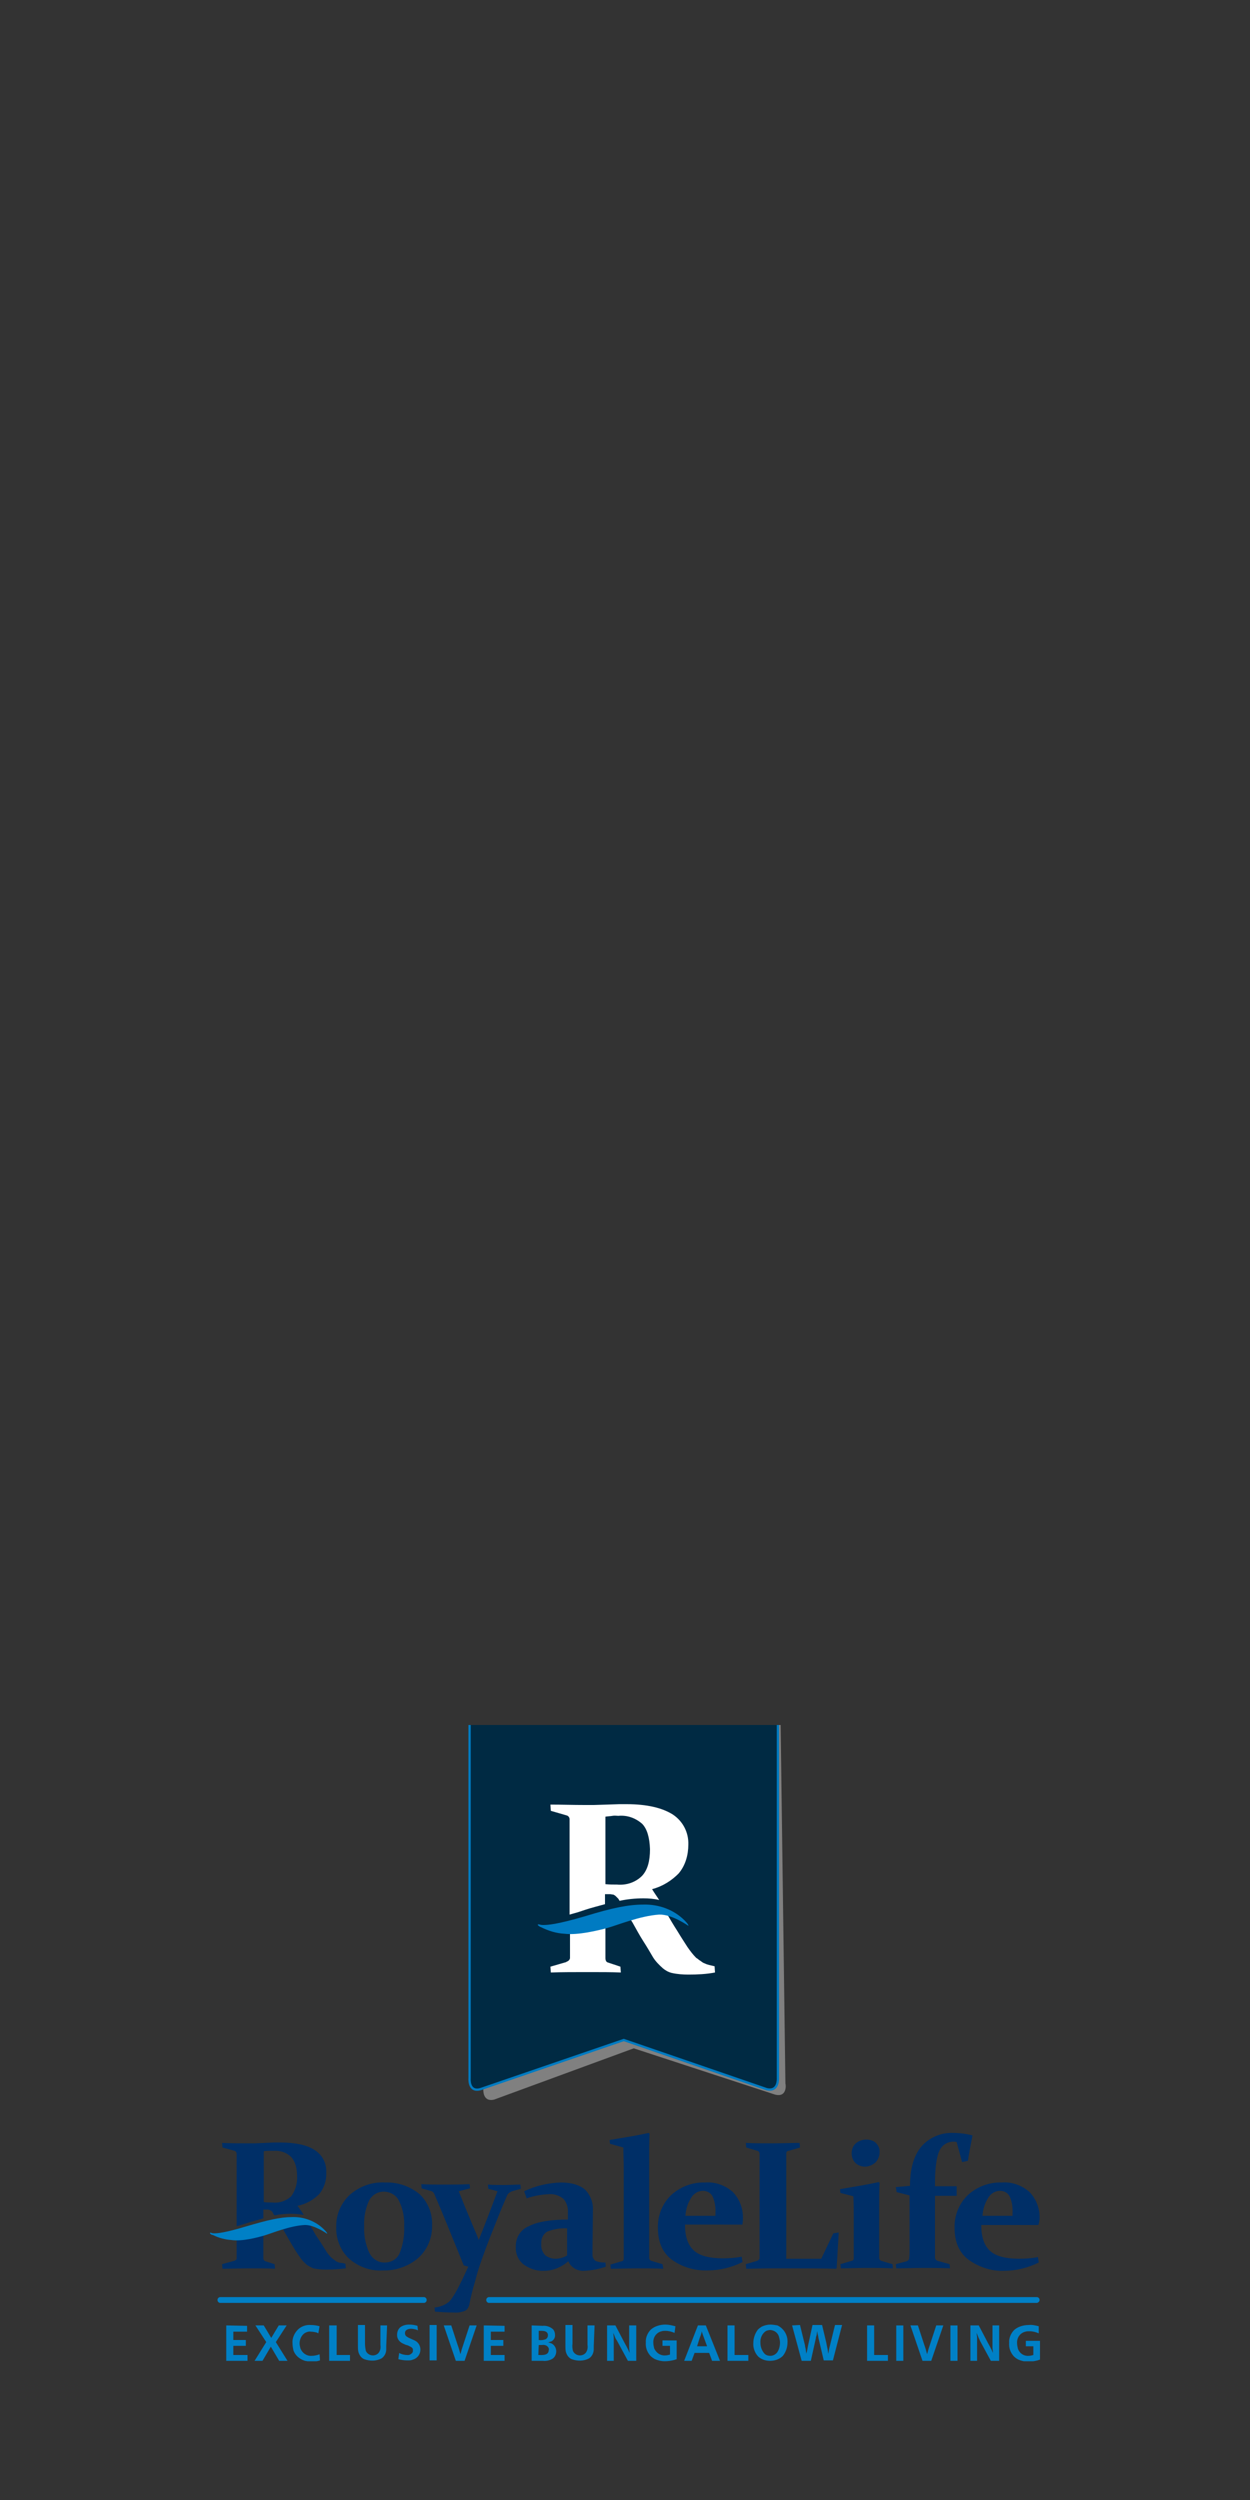 <?xml version="1.0" encoding="utf-8"?>
<!-- Generator: Adobe Illustrator 23.0.4, SVG Export Plug-In . SVG Version: 6.00 Build 0)  -->
<svg version="1.1" id="Layer_1" xmlns="http://www.w3.org/2000/svg" xmlns:xlink="http://www.w3.org/1999/xlink" x="0px" y="0px"
	 viewBox="0 0 300 600" style="enable-background:new 0 0 300 600;" xml:space="preserve">
<rect x="0" y="0" width="300" height="600" fill="#333333" stroke="none"/>
<style type="text/css">
	.st0{clip-path:url(#SVGID_2_);}
	.st1{fill:#808080;}
	.st2{clip-path:url(#SVGID_2_);fill:#002A43;}
	.st3{clip-path:url(#SVGID_2_);fill:none;stroke:#007BC2;stroke-width:0.55;}
	.st4{clip-path:url(#SVGID_2_);fill:#FFFFFF;}
	.st5{clip-path:url(#SVGID_2_);fill:#007BC2;}
	.st6{clip-path:url(#SVGID_4_);}
	.st7{fill:#002F67;}
	.st8{fill:#0080C6;}
</style>
<g>
	<defs>
		<rect id="SVGID_1_" x="109.9" y="414" width="80.2" height="93.7"/>
	</defs>
	<clipPath id="SVGID_2_">
		<use xlink:href="#SVGID_1_"  style="overflow:visible;"/>
	</clipPath>
	<g class="st0">
		<path class="st1" d="M188.5,500.1l-1.4-105.2l-36.3,0.6l-36.2,0.6l1.4,105.2c0,0-0.3,3.3,2.6,2.6l33.5-12.3l33.9,11.1
			C189,503.5,188.6,500.1,188.5,500.1"/>
	</g>
	<path class="st2" d="M186.7,498.8V394.1h-74v104.7c0,0-0.3,3.4,2.6,2.6l34.4-11.8l34.3,11.8C187,502.1,186.7,498.8,186.7,498.8"/>
	<path class="st3" d="M186.7,498.8V394.1h-74v104.7c0,0-0.3,3.4,2.6,2.6l34.4-11.8l34.3,11.8C186.9,502.1,186.7,498.8,186.7,498.8z"
		/>
	<path class="st4" d="M135.9,470.9l-3.8,1.1l0.1,1.4c2.6-0.1,5.6-0.1,8.9-0.1c3.1,0,5.7,0,7.9,0.1l-0.1-1.4l-3-1
		c-0.4-0.1-0.6-0.5-0.6-1.1s0-1.6,0-2.6s0-1.9,0-3.1v-2.7c-2.8,0.9-5.6,1.3-8.5,1.4v1.3c0,1.1,0,2.2,0,3.1s0,1.8,0,2.6
		c0,0.4-0.4,0.8-0.8,0.9 M156,443.8c0,2.9-0.6,5-1.9,6.4c-1.6,1.6-3.8,2.3-6,2.1c-0.9,0-1.8,0-2.8-0.1V436c0.6-0.1,1.2-0.1,1.7-0.2
		c0.5-0.1,1,0,1.4,0c2.1-0.2,4.1,0.5,5.7,1.9C155.3,438.9,155.9,441,156,443.8 M162.9,449.6c1.6-1.9,2.3-4.4,2.3-6.9
		c0.1-2.9-1.3-5.6-3.7-7.2c-2.5-1.6-6.2-2.5-11.1-2.5h-1.8l-2.9,0.1l-3.2,0.1h-2.2c-2.8,0-5.5-0.1-8.2-0.1l0.1,1.5l3.8,1.1
		c0.4,0.1,0.7,0.5,0.7,0.9c0,0.6,0,1.3,0,2.1s0,1.6,0,2.6v18.2c1.1-0.3,2.2-0.6,3.6-1.1c1.8-0.6,3.5-1,4.9-1.4v-2.4h1.2
		c0.3,0,0.5,0.1,0.8,0.1c0.2,0.1,0.4,0.2,0.6,0.4c0.2,0.2,0.4,0.4,0.6,0.6l0.3,0.5c1.8-0.4,3.8-0.6,5.7-0.6c1.3,0,2.6,0.1,3.8,0.4
		c-0.5-0.8-1.1-1.6-1.7-2.6c2.6-0.7,4.8-2.1,6.6-4 M171.6,473.4l-0.1-1.5l-1.3-0.3c-0.4-0.1-0.7-0.2-1.1-0.4c-0.4-0.1-0.7-0.4-1-0.6
		c-0.4-0.2-0.6-0.5-1-0.7c-0.8-0.8-1.4-1.6-2.1-2.6c-0.7-1.1-1.5-2.3-2.4-3.8c-0.9-1.4-1.8-2.9-2.6-4.3c-0.2-0.4-0.4-0.7-0.6-1.1
		c-0.4-0.1-0.9-0.1-1.3-0.1c-2.5,0.2-5,0.8-7.4,1.6c0.4,0.6,0.7,1.2,1.1,1.8c0.9,1.6,1.7,3.1,2.6,4.5s1.6,2.6,2.3,3.8
		c0.6,1,1.5,1.9,2.4,2.7c0.6,0.5,1.3,0.9,2.1,1.1c1.3,0.3,2.7,0.4,4,0.4C167.4,473.9,169.5,473.8,171.6,473.4"/>
	<path class="st5" d="M129.1,461.9c0.2-0.2,0.3,0.1,1.3,0.1c1,0,3.2-0.1,10-2.1c6.5-2,10.4-2.8,14-2.8c3.7-0.1,7.3,1.2,9.9,3.8
		c1.1,1.1,0.9,1.3,0.9,1.3s-3.9-2.8-7-2.7c-4.6,0.3-10.2,2.6-12.4,3.2s-7.1,1.8-10.3,1.4c-2-0.1-3.9-0.7-5.7-1.6
		C129.4,462.4,128.9,461.9,129.1,461.9"/>
</g>
<title>End_Logo</title>
<g>
	<defs>
		<rect id="SVGID_3_" x="50.4" y="511.9" width="199.2" height="54.8"/>
	</defs>
	<clipPath id="SVGID_4_">
		<use xlink:href="#SVGID_3_"  style="overflow:visible;"/>
	</clipPath>
	<g class="st6">
		<path class="st7" d="M56.2,542.6l-2.9,0.8l0.1,1.1c2,0,4.2-0.1,6.7-0.1c2.3,0,4.3,0,5.9,0.1l-0.1-1.1l-2.2-0.7
			c-0.3-0.1-0.5-0.4-0.5-0.8s0-1.2,0-1.9s0-1.5,0-2.3v-1.7c-2.1,0.6-4.2,1-6.4,1.1v0.5c0,0.9,0,1.6,0,2.3s0,1.4,0,1.9
			C56.9,542.2,56.6,542.5,56.2,542.6 M71.3,522.3c0.1,1.7-0.4,3.4-1.4,4.8c-1.2,1.1-2.8,1.7-4.5,1.5c-0.6,0-1.3,0-2.1-0.1v-12.2
			c0.5-0.1,0.9-0.1,1.3-0.1s0.7,0,1.1,0c1.6-0.1,3.1,0.4,4.2,1.5C70.8,518.7,71.3,520.2,71.3,522.3 M76.6,526.6
			c1.2-1.5,1.8-3.3,1.7-5.2c0.1-2.2-0.9-4.2-2.8-5.4c-1.8-1.2-4.6-1.8-8.3-1.8h-1.4l-2.2,0.1l-2.4,0.1h-1.7c-2.1,0-4.2,0-6.2-0.1
			l0.1,1.1l2.9,0.8c0.3,0.1,0.5,0.4,0.5,0.7c0,0.5,0,1,0,1.6s0,1.2,0,2v13.8c0.7-0.2,1.4-0.4,2.3-0.7c1.5-0.5,2.9-0.8,4.1-1.2v-2.1
			h0.9c0.2,0,0.4,0,0.6,0.1c0.2,0.1,0.3,0.1,0.4,0.2c0.2,0.1,0.3,0.3,0.4,0.5c0.1,0.2,0.2,0.4,0.4,0.6c1.3-0.3,2.7-0.4,4-0.4
			c1,0,2,0.1,3,0.3c-0.4-0.7-0.9-1.4-1.5-2.2C73.4,529,75.2,528,76.6,526.6 M81.1,542.9c-0.3-0.1-0.5-0.2-0.7-0.4
			c-0.3-0.2-0.5-0.4-0.8-0.6c-0.6-0.6-1.1-1.2-1.5-1.9c-0.5-0.8-1.1-1.8-1.8-2.8s-1.3-2.2-2-3.3l-0.2-0.4c-0.4-0.1-0.8-0.1-1.1-0.1
			c-1.8,0.2-3.7,0.5-5.4,1.1c0.2,0.3,0.4,0.7,0.6,1c0.7,1.2,1.3,2.3,1.9,3.3s1.2,2,1.8,2.8c0.5,0.8,1.1,1.4,1.8,2
			c0.5,0.3,1,0.6,1.5,0.8c1,0.2,2,0.3,3,0.3c1.6,0,3.2-0.1,4.8-0.3l-0.1-1.1c-0.4-0.1-0.7-0.2-1-0.2C81.6,543.1,81.3,543,81.1,542.9
			 M97,534.4c0.1,2.2-0.3,4.4-1.1,6.4c-0.6,1.4-2,2.2-3.5,2.2c-1.6,0.1-3.1-0.9-3.8-2.4c-0.9-2-1.3-4.2-1.2-6.3
			c-0.1-2.1,0.3-4.3,1.2-6.2c0.7-1.3,2-2.1,3.5-2.1c1.6,0,3.1,0.9,3.7,2.3C96.7,530.1,97.1,532.2,97,534.4 M103.7,534
			c0.1-2.8-1-5.5-3-7.4c-2.3-1.9-5.2-2.9-8.2-2.8c-3.2-0.2-6.2,0.9-8.6,3c-2.1,2-3.3,4.8-3.2,7.7c-0.1,2.8,1,5.6,3,7.5
			c2.2,2,5.2,3.1,8.2,2.9c3.1,0.1,6.2-1,8.5-3C102.6,539.9,103.8,537,103.7,534 M122.9,525.9l2.1-0.6l-0.1-1c-1.2,0-2.5,0.1-3.8,0.1
			c-1.5,0-2.8,0-4-0.1l0.1,1l2.2,0.6c-1,2.6-2,5.4-3.2,8.4c-0.4,1.1-0.9,2.2-1.3,3.3c-0.4-1.1-0.8-2-1.2-2.9c-0.8-2-1.5-3.6-2-4.8
			l-1.6-4l2.7-0.7l-0.1-1c-2.3,0.1-4.4,0.1-6.4,0.1c-1.6,0-3.3,0-5.2-0.1l0.1,1l2.1,0.6c0.5,0.1,0.8,0.4,1,0.9
			c2.1,4.9,4.4,10.6,7,17l1.1,0.3l-0.2,0.4c-2,4.4-3.4,7-4.4,8c-1,0.8-2.2,1.3-3.5,1.4l0.1,1c1.4,0.1,2.9,0.2,4.5,0.2
			c1,0.1,2-0.1,2.9-0.5c0.5-0.4,0.8-1,0.9-1.7c0.3-1.5,0.7-3.3,1.3-5.2c0.5-2,1.1-3.9,1.8-5.8c1-2.9,2.5-6.6,4.3-11.1
			c0.6-1.5,1.2-2.8,1.7-4C122,526.4,122.4,526.1,122.9,525.9 M136.1,534.8v6.5c-0.8,0.5-1.8,0.8-2.8,0.8c-0.9,0-1.7-0.3-2.4-0.8
			c-0.7-0.7-1.1-1.7-1-2.7c-0.1-1.2,0.4-2.4,1.4-3C132.8,535,134.5,534.7,136.1,534.8 M140.2,545c1.8-0.1,3.5-0.4,5.2-1l-0.1-1
			c-0.6,0-1.2,0-1.8-0.2c-0.4-0.1-0.7-0.2-0.9-0.5c-0.2-0.3-0.4-0.6-0.4-1c0-0.6,0-1.2,0-1.8l0.1-9c0.1-1.9-0.6-3.7-1.9-5
			c-1.3-1.1-3.2-1.7-5.8-1.7c-3.1,0.1-6.1,0.8-8.8,2.1l0.6,1.7c1.7-0.6,3.5-0.9,5.3-1c1.3-0.1,2.5,0.3,3.5,1.1
			c0.8,0.9,1.2,2.1,1.1,3.4v1.6c-4.2,0-7.3,0.5-9.4,1.6c-2,0.8-3.2,2.8-3.1,5c-0.1,1.6,0.6,3.2,1.9,4.2c1.4,1,3.2,1.6,4.9,1.5
			c2.1,0,4.2-0.9,5.8-2.3C137,544.2,138.6,545.1,140.2,545 M159,543.4l-2.7-0.8c-0.3-0.1-0.5-0.4-0.5-0.7c0-0.7,0-1.9,0-3.6v-19.9
			c0-2.2,0-4.3,0.1-6.3l-0.2-0.2c-2.7,0.6-5.8,1.1-9.4,1.7l0.1,0.9l3.2,0.9c0,1.6,0.1,3.3,0.1,5.2v18.7c0,1.3,0,2.3,0,2.8
			c0,0.3-0.2,0.6-0.5,0.6l-2.7,0.8l0.1,1c2.1,0,4.2-0.1,6.3-0.1s4.2,0,6.3,0.1L159,543.4z M171.7,531.8h-7.2
			c0.1-1.5,0.5-2.9,1.3-4.2c0.6-1.1,1.7-1.8,2.9-1.8c0.9,0,1.8,0.4,2.3,1.3c0.6,1.3,0.8,2.8,0.7,4.2V531.8z M178.2,533.9
			c0-0.4,0.1-0.9,0.1-1.3c0.1-2.4-0.7-4.7-2.4-6.5c-1.8-1.6-4.2-2.5-6.7-2.3c-3-0.1-5.9,1-8.1,3c-2.1,2-3.3,4.9-3.2,7.9
			c0,3.4,1.1,5.9,3.3,7.6c2.5,1.8,5.5,2.7,8.6,2.6c2.9,0,5.8-0.7,8.4-2l-0.2-1.3c-1.5,0.3-3,0.4-4.5,0.4c-3.2,0-5.6-0.6-7-1.9
			c-1.4-1.3-2.1-3.3-2.1-6.2L178.2,533.9z M200.8,544.3l0.5-8.5L200,536l-2.9,6.1h-8.4c0-1.5,0-3.1,0-4.7v-17c0,0,0-0.4,0-1.4
			s0-1.7,0-2.2c0-0.3,0.2-0.6,0.6-0.6l2.7-0.8l-0.1-1.1c-1.8,0-4,0.1-6.5,0.1s-4.6,0-6.4-0.1l0.1,1.1l2.7,0.8
			c0.3,0.1,0.5,0.4,0.5,0.7c0,0.5,0,1,0,1.6c0,0.6,0,1.2,0,2v17.2c0,0.9,0,1.6,0,2.3s0,1.4,0,1.9c0,0.3-0.3,0.6-0.6,0.7l-2.7,0.8
			l0.1,1.1c1.8,0,3.8-0.1,5.9-0.1h5.3c3.4,0,6.9,0,10.4,0.1L200.8,544.3z M210.1,519c0.6-0.6,1-1.5,1-2.4c0.1-0.9-0.3-1.7-0.9-2.3
			c-0.6-0.6-1.5-0.8-2.3-0.8c-0.9,0-1.8,0.3-2.5,0.9c-0.7,0.6-1,1.5-1,2.4c0,0.9,0.3,1.7,0.9,2.3c0.6,0.6,1.5,0.9,2.3,0.9
			C208.5,520,209.4,519.6,210.1,519 M208,544.3c2.1,0,4.2,0,6.3,0.1l-0.1-1l-2.7-0.8c-0.3-0.1-0.5-0.4-0.5-0.7c0-0.7,0-1.9,0-3.6
			v-8.1c0-2.2,0-4.3,0.1-6.3l-0.2-0.2c-2.7,0.6-5.8,1.1-9.3,1.7l0.1,0.9l3.1,0.8c0.1,1.6,0.1,3.3,0.1,5.2v6.9c0,1.3,0,2.3,0,2.8
			c0,0.3-0.2,0.6-0.5,0.6l-2.7,0.8l0.1,1C203.8,544.4,206,544.3,208,544.3 M232.3,518.6c0.3-2,0.7-4,1.1-6.1
			c-1.5-0.4-3.1-0.6-4.7-0.6c-2.9-0.1-5.7,1.1-7.6,3.3c-1.8,2.2-2.7,5.3-2.7,9.4l-3.4,0.3l0.2,1.2l3.1,0.8v12.3c0,1,0,1.9-0.1,2.8
			c0,0.3-0.3,0.6-0.6,0.7l-2.6,0.7l0.1,1c2.1,0,4.2-0.1,6.3-0.1s4.3,0,6.6,0.1l-0.1-1l-2.9-0.8c-0.3-0.1-0.6-0.4-0.6-0.8
			c0-1,0-2.2,0-3.5v-11.3h5.2v-2.3h-5.2V524c0-3.8,0.4-6.5,1.1-7.9c0.6-1.3,1.9-2.1,3.3-2.1c0.3,0,0.5,0,0.8,0.1l1.3,4.8
			L232.3,518.6z M243,531.8h-7.2c0.1-1.5,0.5-2.9,1.3-4.2c0.6-1.1,1.7-1.8,2.9-1.8c0.9,0,1.8,0.4,2.3,1.3c0.6,1.3,0.8,2.8,0.7,4.2
			V531.8z M249.5,532.6c0.1-2.4-0.7-4.7-2.4-6.5c-1.8-1.6-4.2-2.5-6.7-2.3c-3-0.1-5.9,1-8.1,3c-2.1,2-3.3,4.9-3.2,7.9
			c0,3.4,1.1,5.9,3.3,7.6c2.5,1.8,5.5,2.8,8.5,2.7c2.9,0,5.8-0.7,8.4-2l-0.2-1.3c-1.5,0.3-3,0.4-4.5,0.4c-3.2,0-5.6-0.6-7-1.9
			c-1.4-1.3-2.1-3.3-2.1-6.2h13.7C249.4,533.5,249.4,533.1,249.5,532.6"/>
		<path class="st8" d="M249.3,558.3c-0.8-0.2-1.6-0.4-2.4-0.3c-1.3,0-2.6,0.4-3.5,1.2c-0.8,0.8-1.3,2-1.2,3.1
			c-0.1,1.2,0.3,2.3,1.1,3.2c0.3,0.3,0.7,0.6,1.1,0.8c0.7,0.3,1.5,0.5,2.3,0.5c0.8,0,1.5-0.1,2.3-0.3l0.6-0.2v-4.5h-3.4v1.3h1.8v2.1
			c-0.4,0.1-0.7,0.2-1.1,0.2c-1.2,0.1-2.2-0.6-2.6-1.7c-0.1-0.4-0.2-0.9-0.2-1.3c-0.1-1.3,0.7-2.5,2-2.8c0.3-0.1,0.6-0.1,1-0.1
			c0.8,0,1.5,0.2,2.2,0.5L249.3,558.3z M234.9,558.1h-2v8.5h1.6v-4.7c0-0.2,0-0.5,0-0.8s-0.1-0.8-0.1-1.2c0.1,0.3,0.3,0.7,0.4,1
			s0.3,0.6,0.4,0.9l2.6,4.8h2v-8.5h-1.6v4.6c0,0.2,0,0.5,0,0.7c0,0.4,0.1,0.9,0.1,1.3l-0.3-0.7c-0.3-0.6-0.6-1.2-0.9-1.7
			L234.9,558.1z M228.1,566.6h1.7v-8.5h-1.7V566.6z M220.3,558.1h-1.8l2.9,8.5h2.1l2.9-8.5h-1.7l-1.7,5.2c-0.2,0.5-0.3,1.1-0.5,1.7
			c-0.2-0.8-0.4-1.5-0.7-2.3L220.3,558.1z M215.1,566.6h1.7v-8.5h-1.7V566.6z M209.8,558.1h-1.7v8.5h5v-1.4h-3.3L209.8,558.1z
			 M190.1,558.1l2.3,8.5h2.2l1.2-5.4c0-0.3,0.1-0.5,0.2-0.8l0.1-0.9c0.1,0.3,0.1,0.6,0.2,0.9c0.1,0.3,0.1,0.7,0.2,1l1.2,5.1h2.2
			l2.2-8.5h-1.7l-1.2,4.9c-0.2,0.7-0.3,1.3-0.4,2c-0.1-0.4-0.1-0.8-0.2-1.2c-0.1-0.4-0.2-1-0.3-1.5l-1-4.2h-2.3l-1.1,5.1
			c-0.1,0.6-0.2,1.2-0.4,1.8c0-0.3-0.1-0.6-0.1-0.9s-0.2-0.7-0.2-1.1l-1.2-4.9L190.1,558.1z M184.9,559.2c1.1,0.1,1.9,0.8,2.1,1.8
			c0.1,0.4,0.2,0.8,0.2,1.2c0,0.8-0.2,1.7-0.7,2.4c-0.4,0.5-1,0.8-1.6,0.8c-0.5,0-0.9-0.1-1.3-0.4c-0.7-0.7-1.1-1.7-1.1-2.7
			c-0.1-1.1,0.4-2.3,1.4-2.9C184.2,559.3,184.5,559.2,184.9,559.2 M184.9,557.9c-0.7,0-1.5,0.2-2.1,0.5c-0.3,0.2-0.6,0.4-0.9,0.7
			c-0.7,0.9-1.1,2.1-1.1,3.2c-0.1,1.2,0.4,2.5,1.2,3.3c0.8,0.7,1.8,1,2.8,1c1.2,0,2.3-0.4,3.1-1.2c0.7-0.9,1.1-2,1.1-3.2
			c0.1-1.7-0.8-3.3-2.4-4.1C186,558,185.4,557.9,184.9,557.9 M176.3,558.1h-1.7v8.5h5v-1.4h-3.3L176.3,558.1z M167.9,561.2
			c0.1-0.3,0.2-0.5,0.3-0.8c0.1-0.3,0.2-0.6,0.2-0.9c0.1,0.3,0.2,0.6,0.3,0.9s0.2,0.5,0.3,0.8l0.7,1.9h-2.4L167.9,561.2z
			 M167.5,558.1l-3.3,8.5h1.8l0.7-1.9h3.5l0.7,1.9h1.9l-3.4-8.5H167.5z M162.1,558.3c-0.8-0.2-1.6-0.4-2.4-0.4
			c-1.3,0-2.6,0.4-3.5,1.2c-0.8,0.8-1.3,2-1.2,3.1c-0.1,1.2,0.3,2.3,1.1,3.2c0.3,0.3,0.7,0.6,1.1,0.8c0.7,0.3,1.5,0.5,2.3,0.5
			c0.8,0,1.5-0.1,2.3-0.3l0.6-0.2v-4.5H159v1.3h1.8v2.1c-0.4,0.1-0.7,0.2-1.1,0.2c-1.2,0.1-2.2-0.6-2.7-1.7
			c-0.1-0.4-0.2-0.9-0.2-1.3c-0.1-1.3,0.7-2.5,2-2.8c0.3-0.1,0.6-0.1,0.9-0.1c0.8,0,1.5,0.2,2.2,0.5L162.1,558.3z M147.7,558.1h-2
			v8.5h1.6v-4.7c0-0.2,0-0.5,0-0.8s-0.1-0.8-0.1-1.2c0.1,0.3,0.3,0.7,0.4,1c0.1,0.3,0.3,0.6,0.5,0.9l2.6,4.8h2v-8.5H151v4.6
			c0,0.2,0,0.5,0,0.7c0,0.4,0.1,0.9,0.1,1.3c-0.1-0.2-0.2-0.5-0.3-0.7c-0.3-0.6-0.6-1.2-0.9-1.7L147.7,558.1z M142.7,558.1H141v4.7
			c0.1,0.6,0,1.2-0.3,1.7c-0.3,0.5-0.9,0.8-1.5,0.8c-0.7,0-1.4-0.4-1.7-1.1c-0.1-0.5-0.2-1.1-0.1-1.7v-4.5h-1.7v5
			c0,0.5,0,0.9,0.1,1.4c0.2,0.8,0.7,1.5,1.4,1.8c1.4,0.5,2.9,0.5,4.2-0.2c0.7-0.5,1.1-1.3,1.1-2.2c0-0.3,0-0.5,0-0.8L142.7,558.1z
			 M129.3,562.8h0.8c0.6-0.1,1.2,0.1,1.5,0.6c0.1,0.2,0.2,0.4,0.1,0.6c0,0.3-0.1,0.6-0.3,0.8c-0.5,0.5-1.5,0.4-2.2,0.4L129.3,562.8z
			 M129.3,559.4h0.7c0.5,0,1.2,0.1,1.4,0.6c0.1,0.1,0.1,0.3,0.1,0.5c0,0.4-0.2,0.7-0.5,0.9c-0.5,0.2-1.1,0.3-1.7,0.2L129.3,559.4z
			 M127.6,558.1v8.5h2.7c0.8,0.1,1.6-0.1,2.3-0.5c0.6-0.4,0.9-1.1,0.9-1.8c0-0.9-0.6-1.8-1.5-2c-0.2-0.1-0.4-0.1-0.6-0.1
			c0.1,0,0.2,0,0.4-0.1c0.2-0.1,0.4-0.1,0.6-0.2c0.5-0.3,0.9-0.9,0.8-1.6c0-0.5-0.2-1-0.5-1.3c-0.7-0.6-1.6-0.9-2.5-0.8L127.6,558.1
			z M116.1,558.1v8.5h5v-1.4h-3.3v-2.2h3v-1.4h-3v-2h3.3v-1.4L116.1,558.1z M108.3,558.1h-1.8l2.9,8.5h2.1l2.9-8.5h-1.7l-1.7,5.2
			c-0.2,0.5-0.3,1.1-0.5,1.7c-0.2-0.8-0.4-1.5-0.7-2.3L108.3,558.1z M103.1,566.5h1.7v-8.5h-1.7V566.5z M100.2,558.2
			c-0.7-0.2-1.3-0.3-2-0.3c-0.8,0-1.6,0.2-2.2,0.7c-0.5,0.5-0.7,1.1-0.7,1.8c0,0.9,0.5,1.6,1.3,2c0.4,0.2,0.8,0.4,1.3,0.5
			c0.6,0.3,0.9,0.4,1.1,0.7c0.1,0.1,0.1,0.3,0.1,0.5c0,0.2,0,0.3-0.1,0.5c-0.3,0.4-0.8,0.7-1.3,0.6c-0.5,0-1-0.1-1.5-0.3
			c-0.2-0.1-0.3-0.1-0.4-0.2l-0.2,1.5c0.7,0.2,1.5,0.3,2.2,0.3c0.5,0,0.9,0,1.3-0.2c1.1-0.3,1.8-1.3,1.8-2.4c0-0.9-0.5-1.8-1.4-2.2
			c-0.4-0.2-0.7-0.3-1.1-0.5c-0.3-0.1-0.6-0.3-0.9-0.5c-0.2-0.2-0.3-0.4-0.3-0.7c0-0.2,0-0.3,0.1-0.5c0.3-0.6,1.3-0.6,1.3-0.6
			c0.4,0,0.9,0.1,1.3,0.2l0.4,0.2L100.2,558.2z M92.9,558.1h-1.6v4.7c0.1,0.6,0,1.2-0.3,1.7c-0.3,0.5-0.9,0.8-1.5,0.8
			c-0.7,0-1.4-0.4-1.7-1.1c-0.1-0.5-0.2-1.1-0.2-1.7v-4.5h-1.7v5c0,0.5,0,0.9,0.1,1.4c0.2,0.8,0.7,1.5,1.4,1.8
			c1.4,0.5,2.9,0.5,4.2-0.2c0.7-0.5,1.1-1.3,1.1-2.2c0-0.3,0-0.5,0-0.8L92.9,558.1z M80.8,558.1H79v8.5h5v-1.4h-3.2L80.8,558.1z
			 M76.7,558.3c-0.7-0.2-1.4-0.3-2.1-0.3c-1.1-0.1-2.3,0.3-3.1,1.1c-0.9,0.9-1.4,2.1-1.3,3.3c0,0.5,0.1,1.1,0.2,1.6
			c0.4,1.3,1.5,2.2,2.8,2.6c0.5,0.1,1.1,0.2,1.6,0.2c0.7,0,1.4-0.1,2-0.3l-0.1-1.5c-0.1,0.1-0.3,0.1-0.5,0.2
			c-0.4,0.1-0.9,0.2-1.4,0.2c-1.2,0.1-2.3-0.7-2.7-1.8c-0.1-0.4-0.2-0.8-0.2-1.2c0-1,0.5-2,1.3-2.5c0.4-0.2,0.9-0.4,1.4-0.3
			c0.5,0,1,0.1,1.4,0.2l0.4,0.2L76.7,558.3z M68.8,558.1h-1.9l-1.8,3c-0.2-0.3-0.4-0.7-0.6-1l-1.2-2h-2l2.6,4l-2.8,4.5h1.9l2-3.4
			l2,3.4h2l-2.8-4.5L68.8,558.1z M54.3,558.1v8.5h5.1v-1.4H56v-2.2h3v-1.4h-3v-2h3.3v-1.4L54.3,558.1z"/>
		<path class="st8" d="M101.7,552.7H52.9c-0.4,0-0.7-0.3-0.7-0.7s0.3-0.7,0.7-0.7h48.8c0.4,0,0.7,0.3,0.7,0.7
			S102.1,552.7,101.7,552.7L101.7,552.7z"/>
		<path class="st8" d="M248.8,552.7H117.4c-0.4,0-0.7-0.3-0.7-0.7s0.3-0.7,0.7-0.7h131.4c0.4,0,0.7,0.3,0.7,0.7
			S249.1,552.7,248.8,552.7z"/>
		<path class="st8" d="M50.4,535.9c0.2-0.2,0.2,0.1,1,0.1s2.5-0.1,7.8-1.7c5.1-1.5,8.1-2.2,10.9-2.2c2.9-0.1,5.7,1,7.7,3
			c0.9,0.9,0.7,1,0.7,1s-3.1-2.2-5.4-2.1c-3.6,0.2-7.9,2-9.6,2.5s-5.5,1.5-8,1.1c-1.5-0.1-3-0.5-4.4-1.2
			C50.7,536.4,50.3,536,50.4,535.9"/>
	</g>
</g>
</svg>
